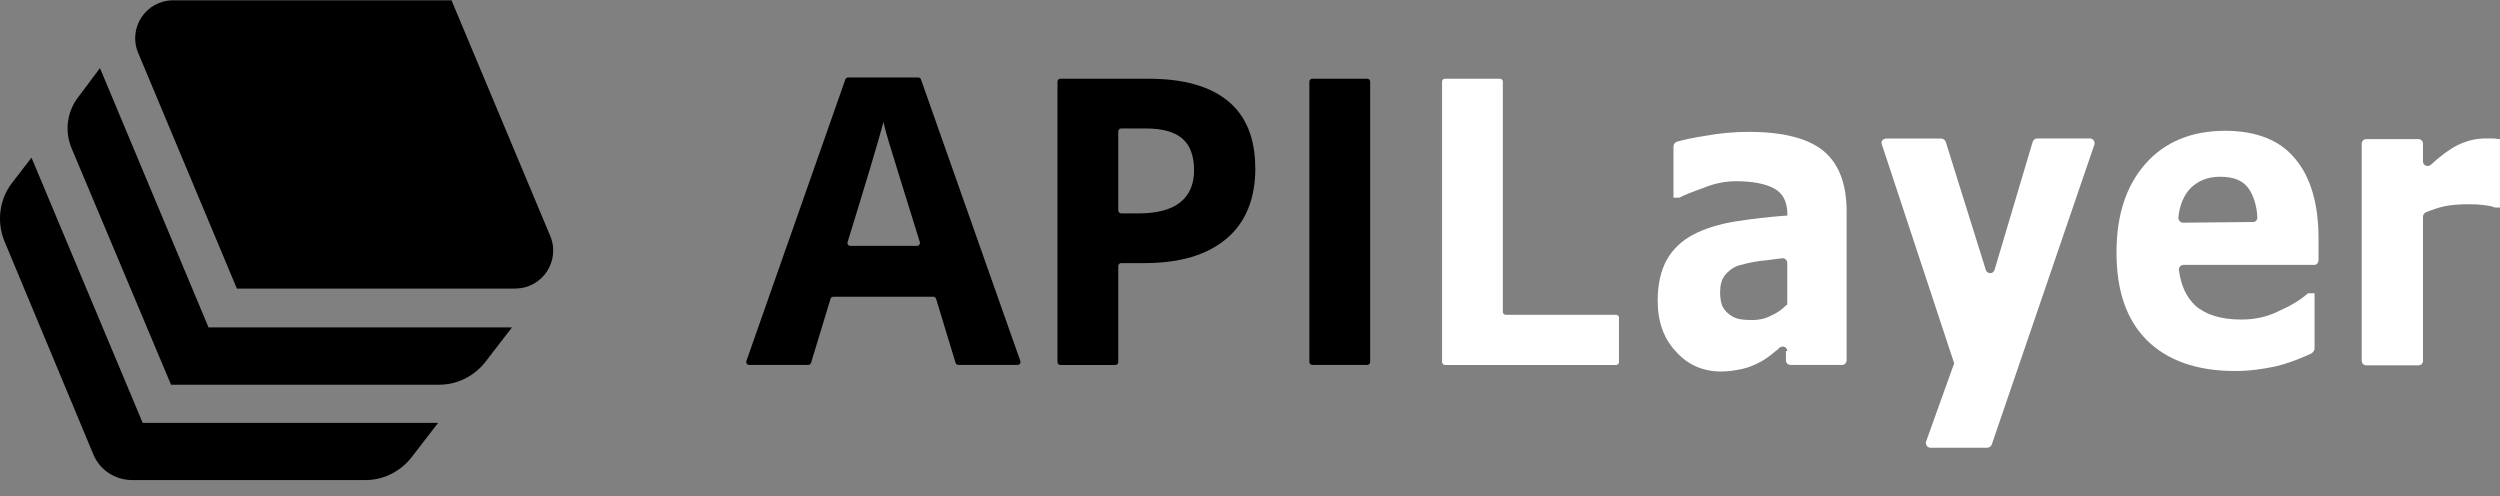 <svg width="126" height="25" viewBox="0 0 126 25" fill="none" xmlns="http://www.w3.org/2000/svg">
<rect x="0" y="0" width="126" height="25" fill="#808080" stroke="none"/>
<path d="M46.222 12.391C46.319 12.391 46.388 12.293 46.359 12.2C45.43 9.21 44.903 7.515 44.785 7.114C44.663 6.709 44.575 6.386 44.526 6.147C44.312 6.973 43.711 8.99 42.719 12.2C42.689 12.293 42.758 12.391 42.855 12.391H46.222ZM48.161 18.288L47.179 15.059C47.16 15 47.106 14.956 47.043 14.956H41.996C41.932 14.956 41.878 14.995 41.859 15.059L40.877 18.288C40.857 18.347 40.803 18.391 40.74 18.391H37.755C37.657 18.391 37.584 18.293 37.618 18.195L42.606 4.002C42.626 3.943 42.68 3.904 42.743 3.904H46.28C46.344 3.904 46.398 3.943 46.417 4.002L51.425 18.195C51.459 18.288 51.391 18.391 51.288 18.391H48.303C48.24 18.391 48.186 18.352 48.166 18.288" fill="#0052CC" style="fill:#0052CC;fill:color(display-p3 0 0.322 0.8);fill-opacity:1;"/>
<path d="M56.365 10.609C56.365 10.687 56.429 10.755 56.512 10.755H57.372C58.315 10.755 59.018 10.569 59.482 10.198C59.951 9.827 60.181 9.284 60.181 8.576C60.181 7.868 59.986 7.33 59.595 6.988C59.204 6.646 58.588 6.475 57.753 6.475H56.507C56.429 6.475 56.36 6.539 56.36 6.622V10.613L56.365 10.609ZM63.269 8.469C63.269 10.022 62.785 11.21 61.813 12.03C60.841 12.851 59.463 13.261 57.675 13.261H56.507C56.429 13.261 56.36 13.325 56.36 13.408V18.25C56.36 18.328 56.297 18.396 56.214 18.396H53.443C53.365 18.396 53.297 18.333 53.297 18.25V4.11C53.297 4.032 53.36 3.969 53.443 3.969H57.904C59.653 3.969 60.982 4.345 61.896 5.097C62.805 5.85 63.264 6.974 63.264 8.469" fill="#0052CC" style="fill:#0052CC;fill:color(display-p3 0 0.322 0.8);fill-opacity:1;"/>
<path d="M65.992 18.245V4.11C65.992 4.032 66.056 3.969 66.139 3.969H68.909C68.987 3.969 69.056 4.032 69.056 4.11V18.245C69.056 18.323 68.992 18.392 68.909 18.392H66.139C66.061 18.392 65.992 18.328 65.992 18.245Z" fill="#0052CC" style="fill:#0052CC;fill:color(display-p3 0 0.322 0.8);fill-opacity:1;"/>
<path d="M72.68 18.245V4.11C72.68 4.032 72.743 3.969 72.826 3.969H75.597C75.675 3.969 75.743 4.032 75.743 4.11V15.719C75.743 15.797 75.807 15.866 75.89 15.866H81.45C81.528 15.866 81.596 15.929 81.596 16.012V18.25C81.596 18.328 81.533 18.396 81.45 18.396H72.831C72.753 18.396 72.685 18.333 72.685 18.25" fill="white" style="fill:white;fill-opacity:1;"/>
<path d="M90.079 15.275V13.252C90.079 13.12 89.947 12.988 89.815 13.018C89.483 13.052 89.117 13.115 88.721 13.149C88.223 13.218 87.861 13.316 87.626 13.379C87.329 13.477 87.094 13.677 86.928 13.877C86.762 14.112 86.693 14.376 86.693 14.742C86.693 14.977 86.728 15.172 86.762 15.304C86.796 15.436 86.894 15.602 87.026 15.734C87.157 15.866 87.324 15.969 87.49 16.032C87.656 16.101 87.954 16.13 88.35 16.13C88.648 16.13 88.98 16.061 89.278 15.9C89.576 15.768 89.811 15.602 90.04 15.368C90.074 15.402 90.074 15.333 90.074 15.27M90.079 17.693C90.079 17.493 89.845 17.395 89.683 17.527C89.615 17.596 89.552 17.659 89.449 17.727C89.219 17.928 88.985 18.094 88.75 18.226C88.452 18.392 88.12 18.524 87.822 18.592C87.49 18.661 87.123 18.724 86.762 18.724C85.833 18.724 85.071 18.392 84.475 17.727C83.845 17.063 83.547 16.203 83.547 15.143C83.547 14.312 83.713 13.618 84.011 13.086C84.309 12.553 84.773 12.123 85.34 11.825C85.902 11.527 86.635 11.293 87.465 11.161C88.296 11.029 89.19 10.926 90.084 10.863V10.794C90.084 10.164 89.85 9.734 89.42 9.5C88.99 9.27 88.359 9.133 87.495 9.133C86.996 9.133 86.434 9.231 85.868 9.466C85.306 9.666 84.871 9.832 84.641 9.964H84.343V7.379C84.343 7.282 84.412 7.179 84.509 7.145C84.842 7.047 85.306 6.945 85.936 6.847C86.664 6.715 87.397 6.646 88.125 6.646C89.884 6.646 91.144 6.979 91.906 7.609C92.669 8.239 93.069 9.265 93.069 10.628V18.157C93.069 18.289 92.972 18.392 92.835 18.392H90.245C90.113 18.392 90.011 18.294 90.011 18.157V17.693H90.079Z" fill="white" style="fill:white;fill-opacity:1;"/>
<path d="M100.523 13.611L102.448 7.143C102.483 7.045 102.58 6.977 102.678 6.977H105.331C105.497 6.977 105.595 7.143 105.561 7.275L100.387 22.401C100.352 22.499 100.255 22.567 100.152 22.567H97.299C97.133 22.567 97.035 22.401 97.069 22.269L98.462 18.39C98.496 18.356 98.496 18.292 98.462 18.224L94.846 7.279C94.778 7.113 94.915 6.981 95.081 6.981H97.831C97.929 6.981 98.032 7.05 98.066 7.148L100.089 13.616C100.157 13.817 100.455 13.817 100.519 13.616" fill="white" style="fill:white;fill-opacity:1;"/>
<path d="M113.536 11.194C113.668 11.194 113.771 11.097 113.771 10.96C113.737 10.329 113.571 9.831 113.307 9.47C113.009 9.074 112.545 8.908 111.88 8.908C111.284 8.908 110.786 9.108 110.419 9.47C110.087 9.802 109.857 10.3 109.789 10.96C109.789 11.092 109.887 11.223 110.024 11.223L113.541 11.189L113.536 11.194ZM116.619 13.349H110.053C109.921 13.349 109.789 13.481 109.818 13.613C109.916 14.375 110.185 14.971 110.649 15.406C111.181 15.87 111.944 16.105 112.97 16.105C113.634 16.105 114.264 15.973 114.86 15.675C115.457 15.411 115.955 15.113 116.321 14.78H116.654V17.565C116.654 17.663 116.585 17.731 116.522 17.8C115.891 18.098 115.261 18.332 114.699 18.464C114.069 18.596 113.405 18.699 112.642 18.699C110.717 18.699 109.227 18.166 108.196 17.14C107.17 16.109 106.672 14.653 106.672 12.728C106.672 10.803 107.17 9.347 108.133 8.253C109.095 7.159 110.453 6.592 112.144 6.592C113.703 6.592 114.895 7.056 115.662 7.984C116.458 8.913 116.854 10.276 116.854 12.03V13.09C116.854 13.256 116.756 13.354 116.619 13.354" fill="white" style="fill:white;fill-opacity:1;"/>
<path d="M125.998 10.46H125.735C125.603 10.392 125.402 10.362 125.104 10.328C124.806 10.294 124.572 10.294 124.376 10.294C123.946 10.294 123.546 10.328 123.213 10.392C122.915 10.46 122.617 10.558 122.285 10.69C122.187 10.724 122.119 10.822 122.119 10.919V18.185C122.119 18.317 122.021 18.414 121.885 18.414H119.266C119.134 18.414 119.031 18.317 119.031 18.185V7.245C119.031 7.113 119.129 7.011 119.266 7.011H121.885C122.016 7.011 122.119 7.108 122.119 7.245V8.139C122.119 8.34 122.354 8.437 122.515 8.306C123.013 7.841 123.477 7.509 123.873 7.309C124.371 7.074 124.836 6.977 125.266 6.977H125.632C125.764 6.977 125.896 7.011 125.998 7.011V10.46Z" fill="white" style="fill:white;fill-opacity:1;"/>
<path d="M25.803 16.501L24.474 18.226C23.912 18.954 23.047 19.389 22.153 19.389H8.62L3.612 7.482C3.245 6.617 3.377 5.625 3.944 4.893L5.038 3.432L10.51 16.501H25.803Z" fill="#0052CC" style="fill:#0052CC;fill:color(display-p3 0 0.322 0.8);fill-opacity:1;"/>
<path d="M25.971 14.546H11.939L6.965 2.669C6.432 1.408 7.361 0.016 8.724 0.016H22.756L27.73 11.888C28.262 13.149 27.334 14.541 25.971 14.541" fill="#0052CC" style="fill:#0052CC;fill:color(display-p3 0 0.322 0.8);fill-opacity:1;"/>
<path d="M22.083 21.308L20.754 23.033C20.192 23.761 19.328 24.195 18.434 24.195H6.664C5.804 24.195 5.037 23.697 4.704 22.901L0.224 12.157C-0.172 11.194 -0.04 10.066 0.591 9.24L1.587 7.945L7.191 21.313H22.083V21.308Z" fill="#0052CC" style="fill:#0052CC;fill:color(display-p3 0 0.322 0.8);fill-opacity:1;"/>
</svg>
